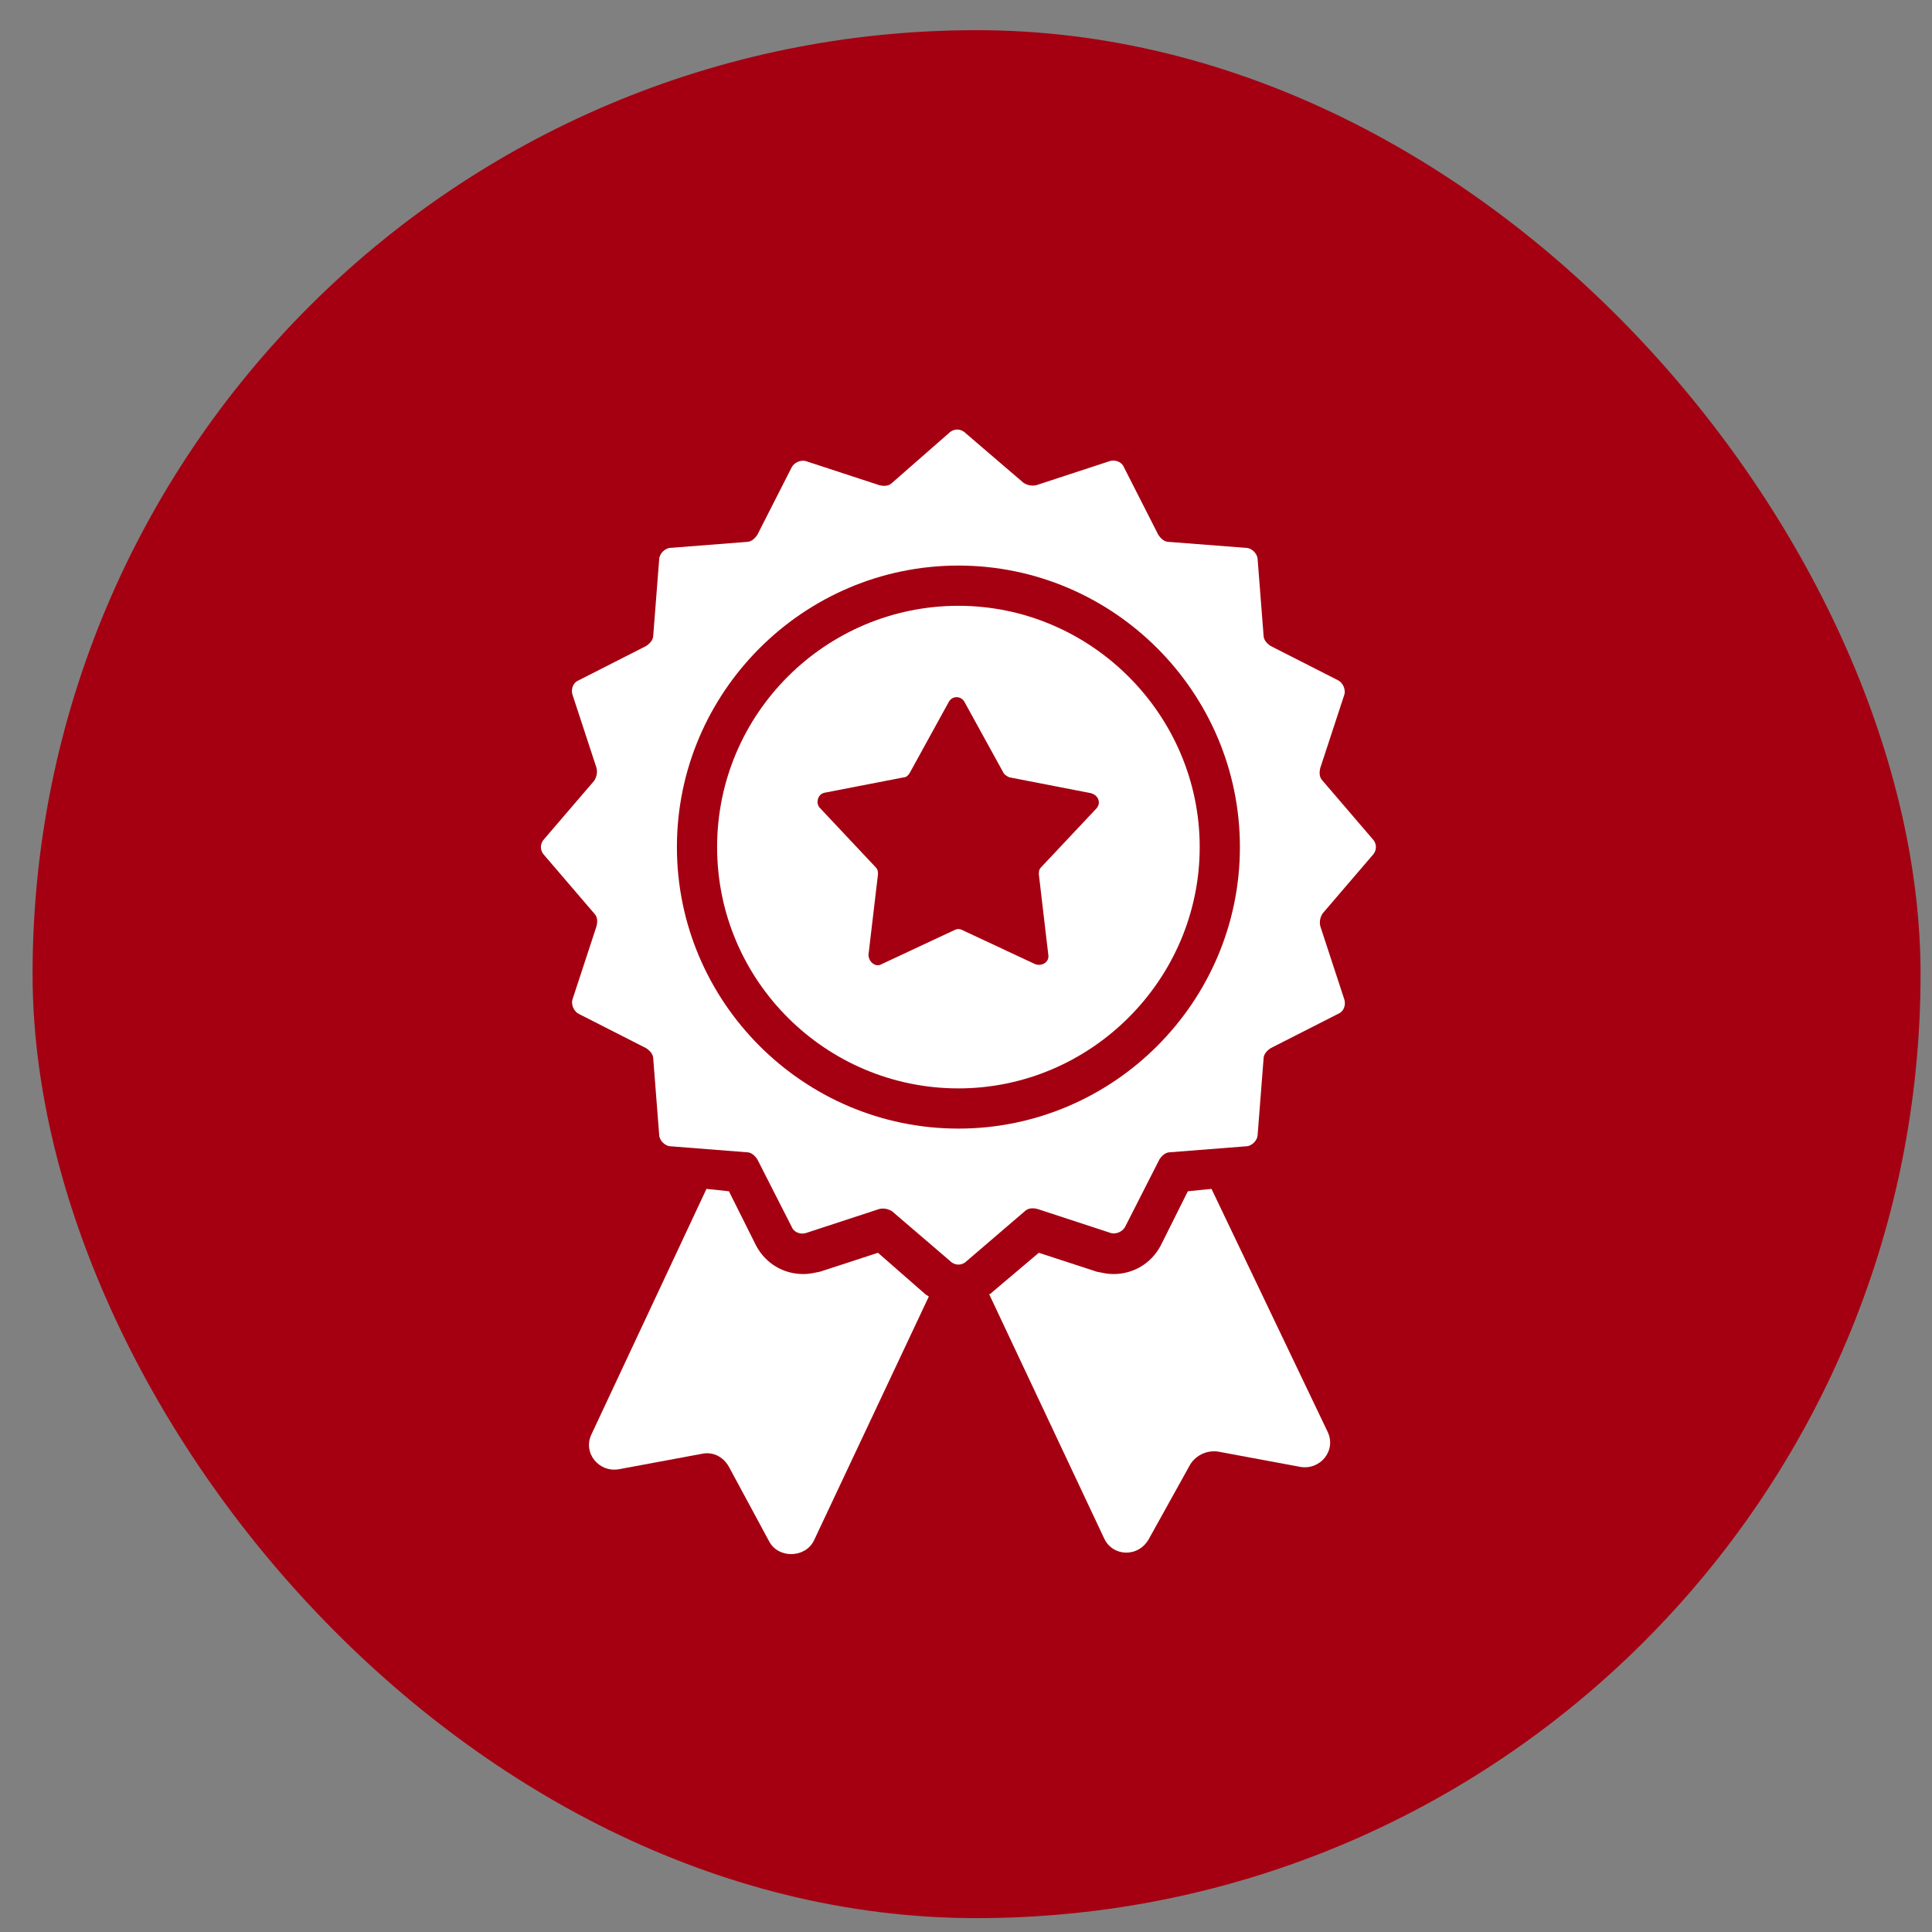 <svg width="57" height="57" viewBox="0 0 57 57" fill="none" xmlns="http://www.w3.org/2000/svg">
<rect x="0" y="0" width="57" height="57" fill="#808080" stroke="none"/>
<rect x="0.961" y="0.89" width="55.701" height="55.701" rx="27.851" fill="#A40011"/>
<path d="M25.903 36.961L24.193 37.519C24.018 37.554 23.879 37.589 23.704 37.589C23.111 37.589 22.587 37.275 22.308 36.751L21.506 35.146L20.843 35.076L17.458 42.3C17.178 42.858 17.667 43.451 18.26 43.347L20.703 42.893C21.017 42.823 21.331 42.963 21.506 43.277L22.692 45.475C22.971 45.999 23.774 45.964 24.018 45.441L27.403 38.252C27.368 38.217 27.333 38.217 27.299 38.182L25.903 36.961Z" fill="white"/>
<path d="M35.743 35.076L35.045 35.146L34.243 36.751C33.964 37.275 33.44 37.589 32.847 37.589C32.672 37.589 32.533 37.554 32.358 37.519L30.648 36.961L29.287 38.112C29.252 38.147 29.218 38.182 29.183 38.182L32.568 45.371C32.812 45.929 33.58 45.964 33.894 45.406L35.115 43.207C35.289 42.928 35.604 42.788 35.918 42.823L38.36 43.277C38.954 43.382 39.442 42.788 39.163 42.23L35.743 35.076Z" fill="white"/>
<path d="M28.276 17.873C24.367 17.873 21.157 21.049 21.157 24.992C21.157 28.935 24.367 32.111 28.276 32.111C32.184 32.111 35.395 28.9 35.395 24.992C35.395 21.084 32.184 17.873 28.276 17.873ZM32.359 23.84L30.718 25.585C30.649 25.655 30.649 25.725 30.649 25.795L30.928 28.168C30.963 28.377 30.753 28.517 30.544 28.447L28.38 27.435C28.311 27.4 28.241 27.4 28.171 27.435L26.007 28.447C25.833 28.551 25.623 28.377 25.623 28.168L25.903 25.795C25.903 25.725 25.903 25.655 25.833 25.585L24.193 23.84C24.053 23.701 24.123 23.422 24.332 23.387L26.67 22.933C26.74 22.933 26.81 22.863 26.845 22.794L27.997 20.7C28.101 20.525 28.345 20.525 28.45 20.7L29.602 22.794C29.637 22.863 29.706 22.898 29.776 22.933L32.114 23.387C32.393 23.422 32.498 23.666 32.359 23.84Z" fill="white"/>
<path d="M40.49 25.236C40.629 25.096 40.629 24.887 40.49 24.747L39.024 23.037C38.919 22.933 38.919 22.793 38.954 22.653L39.652 20.525C39.722 20.35 39.617 20.141 39.478 20.071L37.489 19.059C37.384 18.989 37.279 18.884 37.279 18.745L37.105 16.512C37.105 16.337 36.93 16.163 36.756 16.163L34.488 15.988C34.348 15.988 34.243 15.883 34.174 15.779L33.162 13.79C33.092 13.615 32.882 13.545 32.708 13.615L30.579 14.313C30.44 14.348 30.3 14.313 30.195 14.243L28.485 12.777C28.346 12.638 28.136 12.638 27.997 12.777L26.322 14.243C26.217 14.348 26.078 14.348 25.938 14.313L23.809 13.615C23.635 13.545 23.425 13.65 23.356 13.79L22.344 15.779C22.274 15.883 22.169 15.988 22.029 15.988L19.796 16.163C19.622 16.163 19.447 16.337 19.447 16.512L19.273 18.745C19.273 18.884 19.168 18.989 19.063 19.059L17.074 20.071C16.9 20.141 16.83 20.35 16.9 20.525L17.598 22.653C17.633 22.793 17.598 22.933 17.528 23.037L16.062 24.747C15.923 24.887 15.923 25.096 16.062 25.236L17.528 26.946C17.633 27.05 17.633 27.19 17.598 27.329L16.9 29.458C16.83 29.633 16.935 29.842 17.074 29.912L19.063 30.924C19.168 30.994 19.273 31.098 19.273 31.238L19.447 33.471C19.447 33.646 19.622 33.82 19.796 33.82L22.029 33.995C22.169 33.995 22.274 34.099 22.344 34.204L23.356 36.193C23.425 36.368 23.635 36.437 23.809 36.368L25.938 35.67C26.078 35.635 26.217 35.67 26.322 35.739L28.032 37.205C28.171 37.345 28.381 37.345 28.52 37.205L30.23 35.739C30.335 35.635 30.474 35.635 30.614 35.67L32.743 36.368C32.917 36.437 33.127 36.333 33.196 36.193L34.208 34.204C34.278 34.099 34.383 33.995 34.523 33.995L36.756 33.82C36.93 33.82 37.105 33.646 37.105 33.471L37.279 31.238C37.279 31.098 37.384 30.994 37.489 30.924L39.478 29.912C39.652 29.842 39.722 29.633 39.652 29.458L38.954 27.329C38.919 27.19 38.954 27.05 39.024 26.946L40.49 25.236ZM28.276 33.297C23.705 33.297 19.971 29.563 19.971 24.991C19.971 20.42 23.705 16.686 28.276 16.686C32.847 16.686 36.581 20.42 36.581 24.991C36.581 29.563 32.847 33.297 28.276 33.297Z" fill="white"/>
</svg>
